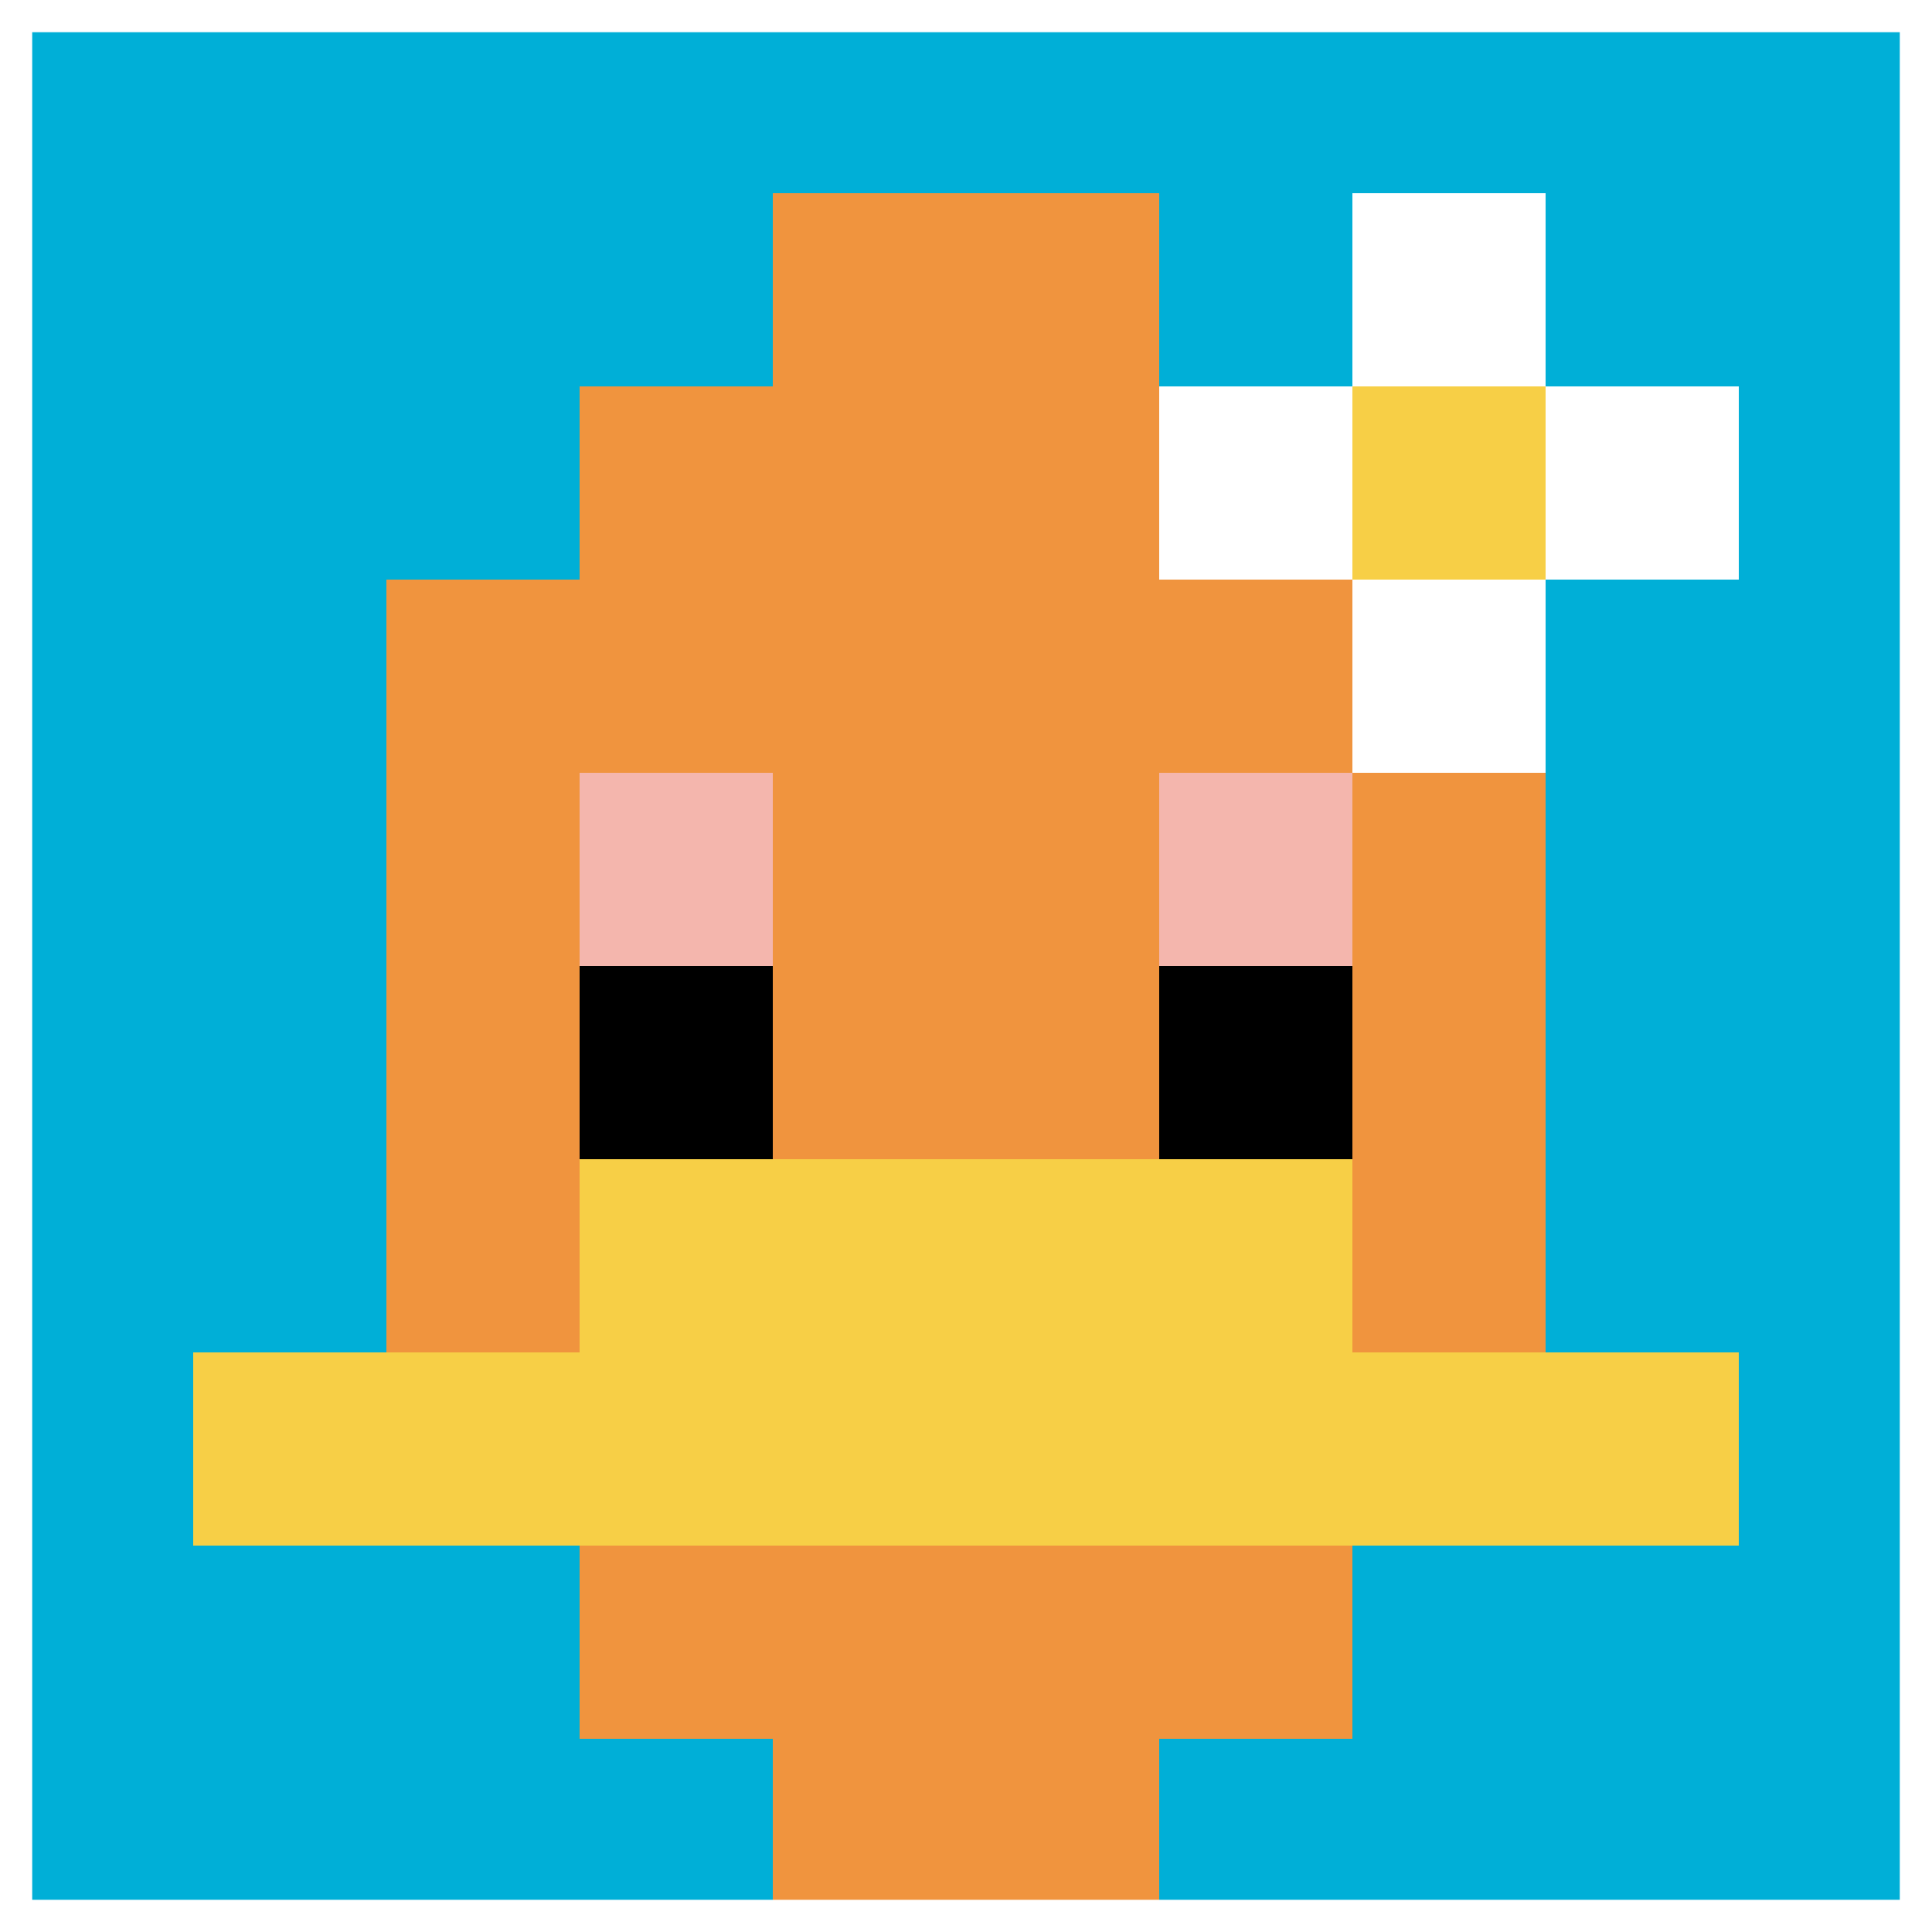 <svg xmlns="http://www.w3.org/2000/svg" version="1.1" width="790" height="790"><title>'goose-pfp-404493' by Dmitri Cherniak</title><desc>seed=404493
backgroundColor=#ffffff
padding=20
innerPadding=0
timeout=500
dimension=1
border=true
Save=function(){return n.handleSave()}
frame=180

Rendered at Wed Oct 04 2023 11:44:39 GMT+0800 (中国标准时间)
Generated in &lt;1ms
</desc><defs></defs><rect width="100%" height="100%" fill="#ffffff"></rect><g><g id="0-0"><rect x="0" y="0" height="790" width="790" fill="#00AFD7"></rect><g><rect id="0-0-3-2-4-7" x="237" y="158" width="316" height="553" fill="#F0943E"></rect><rect id="0-0-2-3-6-5" x="158" y="237" width="474" height="395" fill="#F0943E"></rect><rect id="0-0-4-8-2-2" x="316" y="632" width="158" height="158" fill="#F0943E"></rect><rect id="0-0-1-7-8-1" x="79" y="553" width="632" height="79" fill="#F7CF46"></rect><rect id="0-0-3-6-4-2" x="237" y="474" width="316" height="158" fill="#F7CF46"></rect><rect id="0-0-3-4-1-1" x="237" y="316" width="79" height="79" fill="#F4B6AD"></rect><rect id="0-0-6-4-1-1" x="474" y="316" width="79" height="79" fill="#F4B6AD"></rect><rect id="0-0-3-5-1-1" x="237" y="395" width="79" height="79" fill="#000000"></rect><rect id="0-0-6-5-1-1" x="474" y="395" width="79" height="79" fill="#000000"></rect><rect id="0-0-4-1-2-2" x="316" y="79" width="158" height="158" fill="#F0943E"></rect><rect id="0-0-6-2-3-1" x="474" y="158" width="237" height="79" fill="#ffffff"></rect><rect id="0-0-7-1-1-3" x="553" y="79" width="79" height="237" fill="#ffffff"></rect><rect id="0-0-7-2-1-1" x="553" y="158" width="79" height="79" fill="#F7CF46"></rect></g><rect x="0" y="0" stroke="white" stroke-width="26.333" height="790" width="790" fill="none"></rect></g></g></svg>